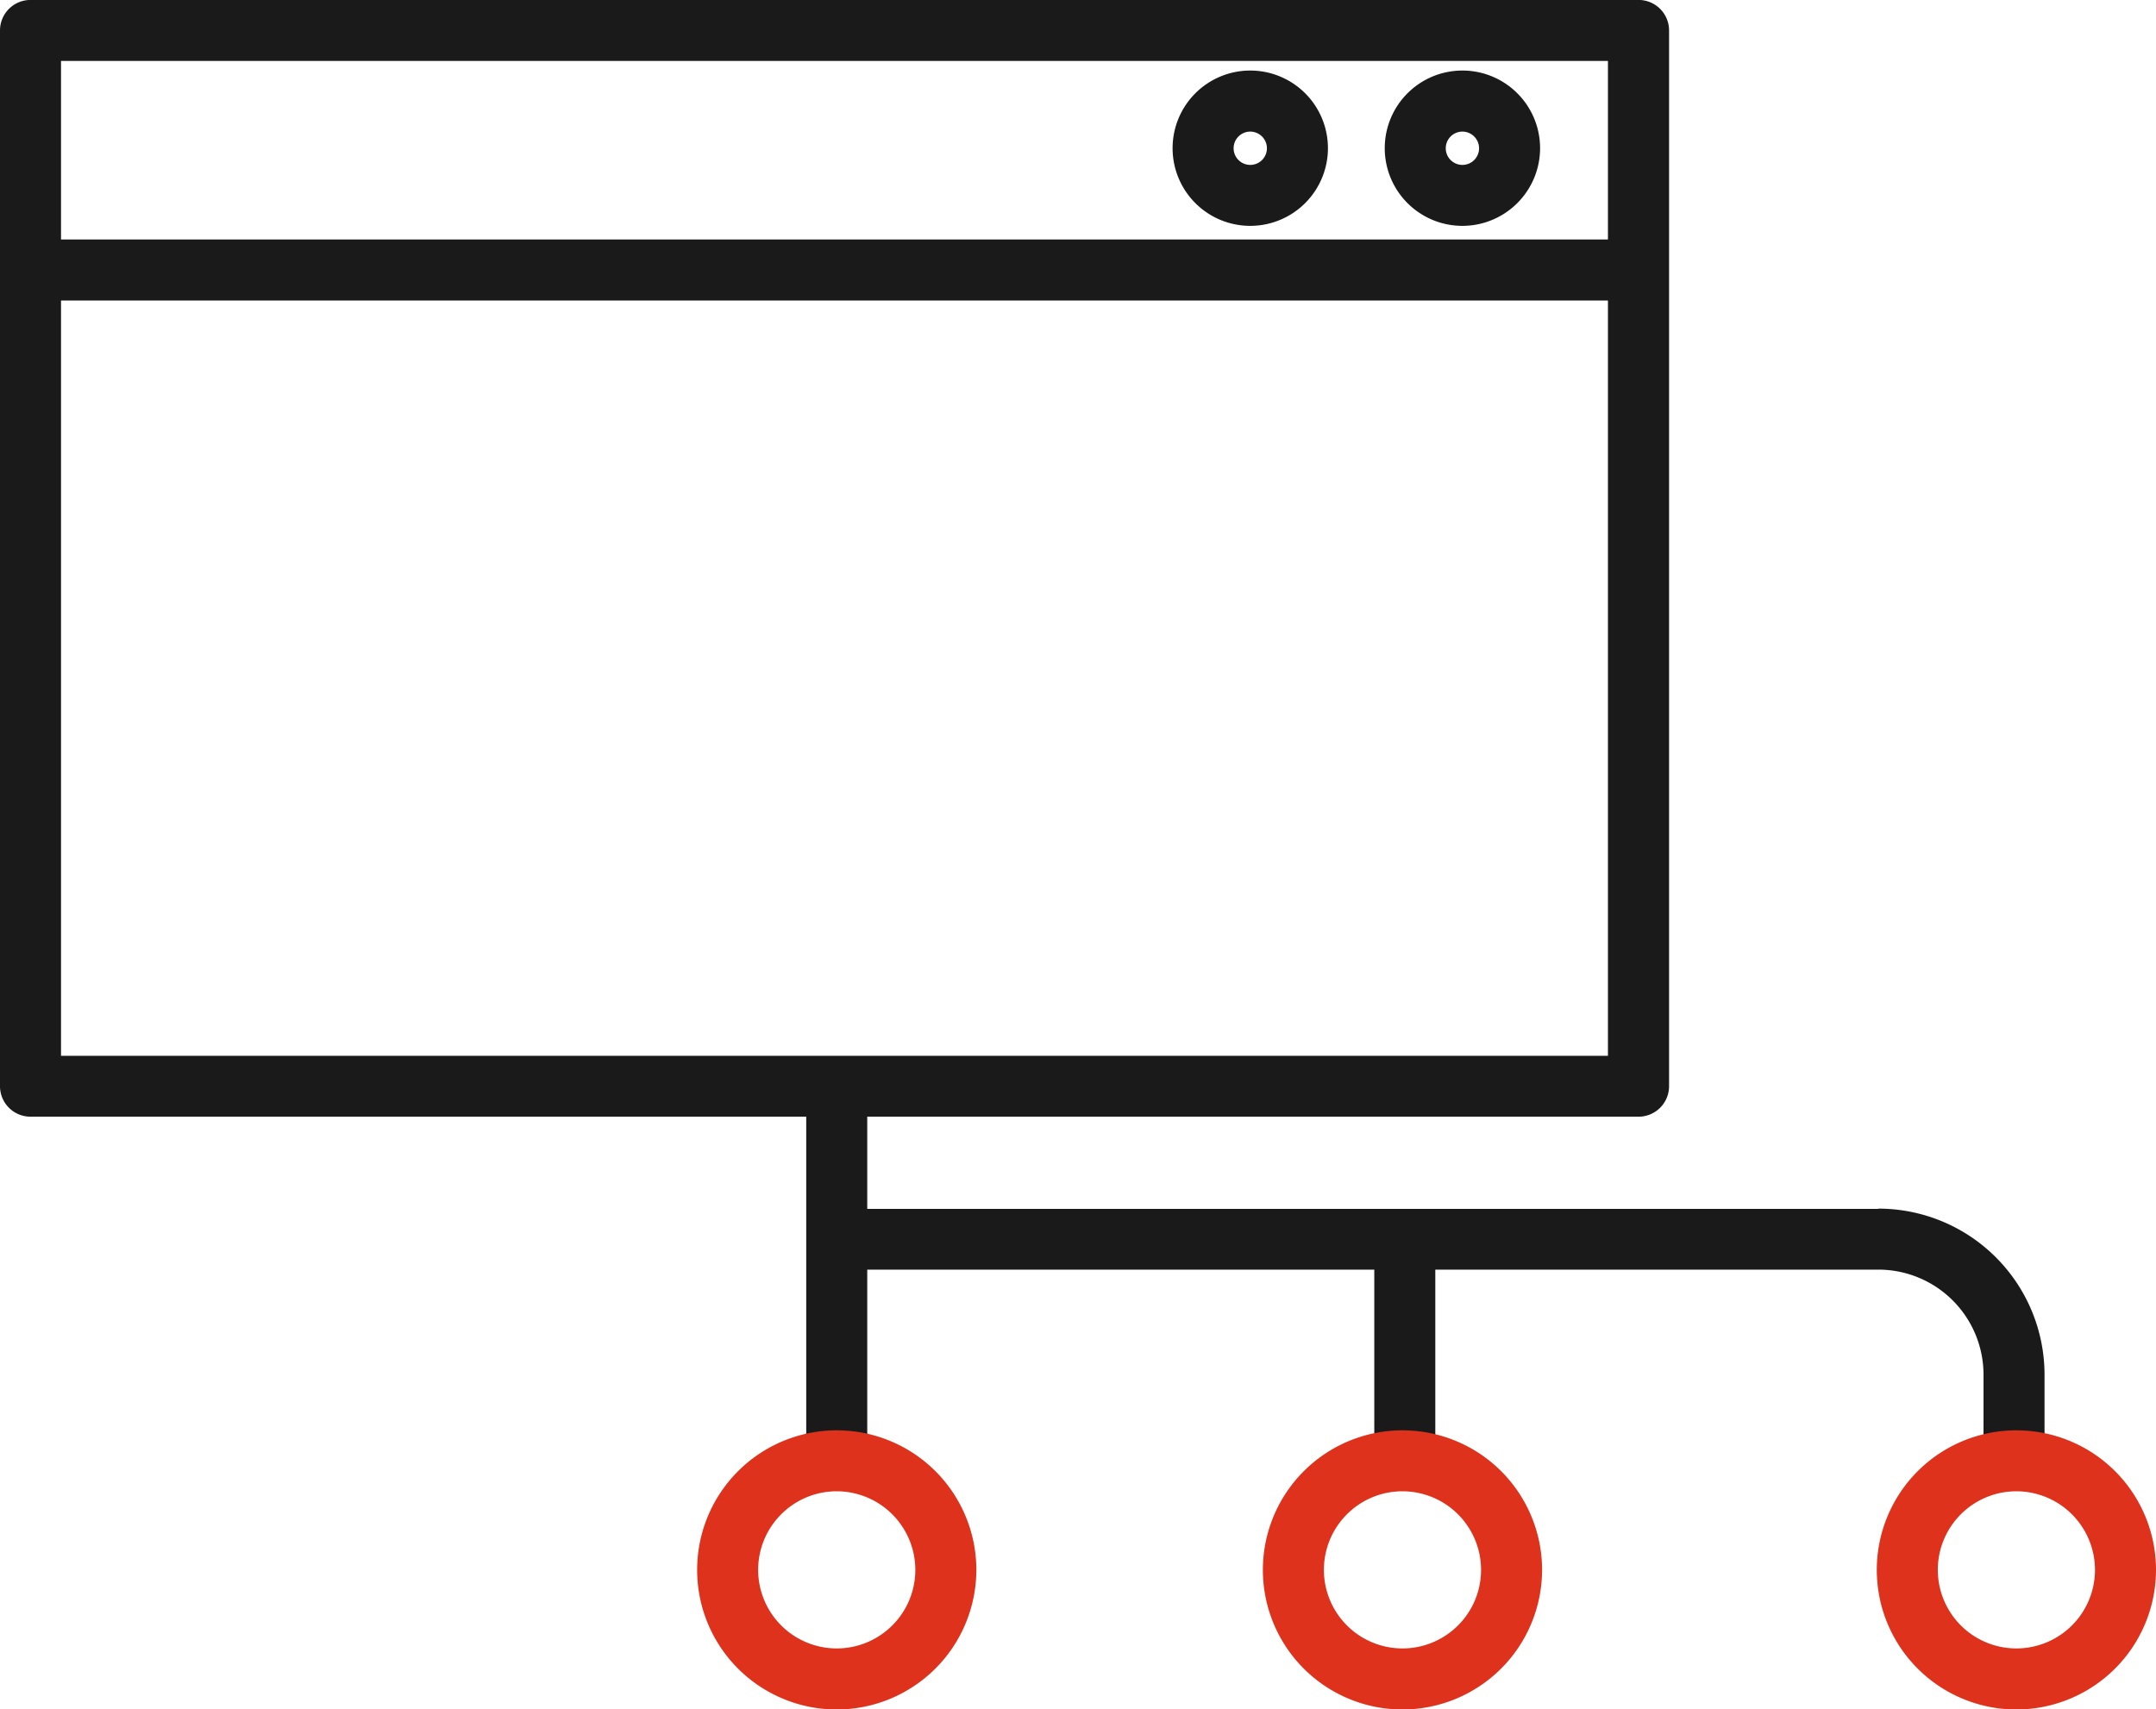 <svg xmlns="http://www.w3.org/2000/svg" width="40" height="31.717" viewBox="0 0 40 31.717">
  <defs>
    <style>
      .cls-1 {
        fill: #1a1a1a;
      }

      .cls-2 {
        fill: #de321c;
      }
    </style>
  </defs>
  <g id="グループ_391" data-name="グループ 391" transform="translate(-587.5 -5878.68)">
    <path id="パス_662" data-name="パス 662" class="cls-1" d="M257.9,1.408H228.066a.566.566,0,0,0-.566.566v19.59a.566.566,0,0,0,.566.566H257.9a.566.566,0,0,0,.566-.566V1.974a.566.566,0,0,0-.566-.566M228.632,2.54h28.7V5.853h-28.7Zm0,4.445h28.7V21h-28.7Z" transform="translate(360 5877.271)"/>
    <path id="パス_663" data-name="パス 663" class="cls-1" d="M285.682,7.183a1.441,1.441,0,1,1,1.441-1.44,1.442,1.442,0,0,1-1.441,1.44m0-1.749a.309.309,0,1,0,.309.309.31.31,0,0,0-.309-.309" transform="translate(328.95 5875.688)"/>
    <path id="パス_664" data-name="パス 664" class="cls-1" d="M276.989,7.183a1.441,1.441,0,1,1,1.441-1.44,1.442,1.442,0,0,1-1.441,1.44m0-1.749a.309.309,0,1,0,.309.309.31.31,0,0,0-.309-.309" transform="translate(333.707 5875.688)"/>
    <path id="パス_668" data-name="パス 668" class="cls-1" d="M280.43,48.2H261.668V45.923h-1.132v6.952h1.132V49.327h9.407v3.547h1.132V49.327h8.223a1.951,1.951,0,0,1,1.948,1.949v1.6h1.132v-1.6a3.084,3.084,0,0,0-3.08-3.081" transform="translate(341.922 5852.912)"/>
    <path id="パス_665" data-name="パス 665" class="cls-2" d="M258.656,65.2a2.59,2.59,0,1,1,2.59-2.59,2.593,2.593,0,0,1-2.59,2.59m0-4.049a1.458,1.458,0,1,0,1.458,1.459,1.46,1.46,0,0,0-1.458-1.459" transform="translate(344.368 5845.201)"/>
    <path id="パス_666" data-name="パス 666" class="cls-2" d="M281.837,65.2a2.59,2.59,0,1,1,2.59-2.59,2.593,2.593,0,0,1-2.59,2.59m0-4.049a1.458,1.458,0,1,0,1.458,1.459,1.46,1.46,0,0,0-1.458-1.459" transform="translate(331.683 5845.201)"/>
    <path id="パス_667" data-name="パス 667" class="cls-2" d="M306.99,65.2a2.59,2.59,0,1,1,2.591-2.59,2.593,2.593,0,0,1-2.591,2.59m0-4.049a1.458,1.458,0,1,0,1.459,1.459,1.46,1.46,0,0,0-1.459-1.459" transform="translate(317.919 5845.201)"/>
  </g>
</svg>
